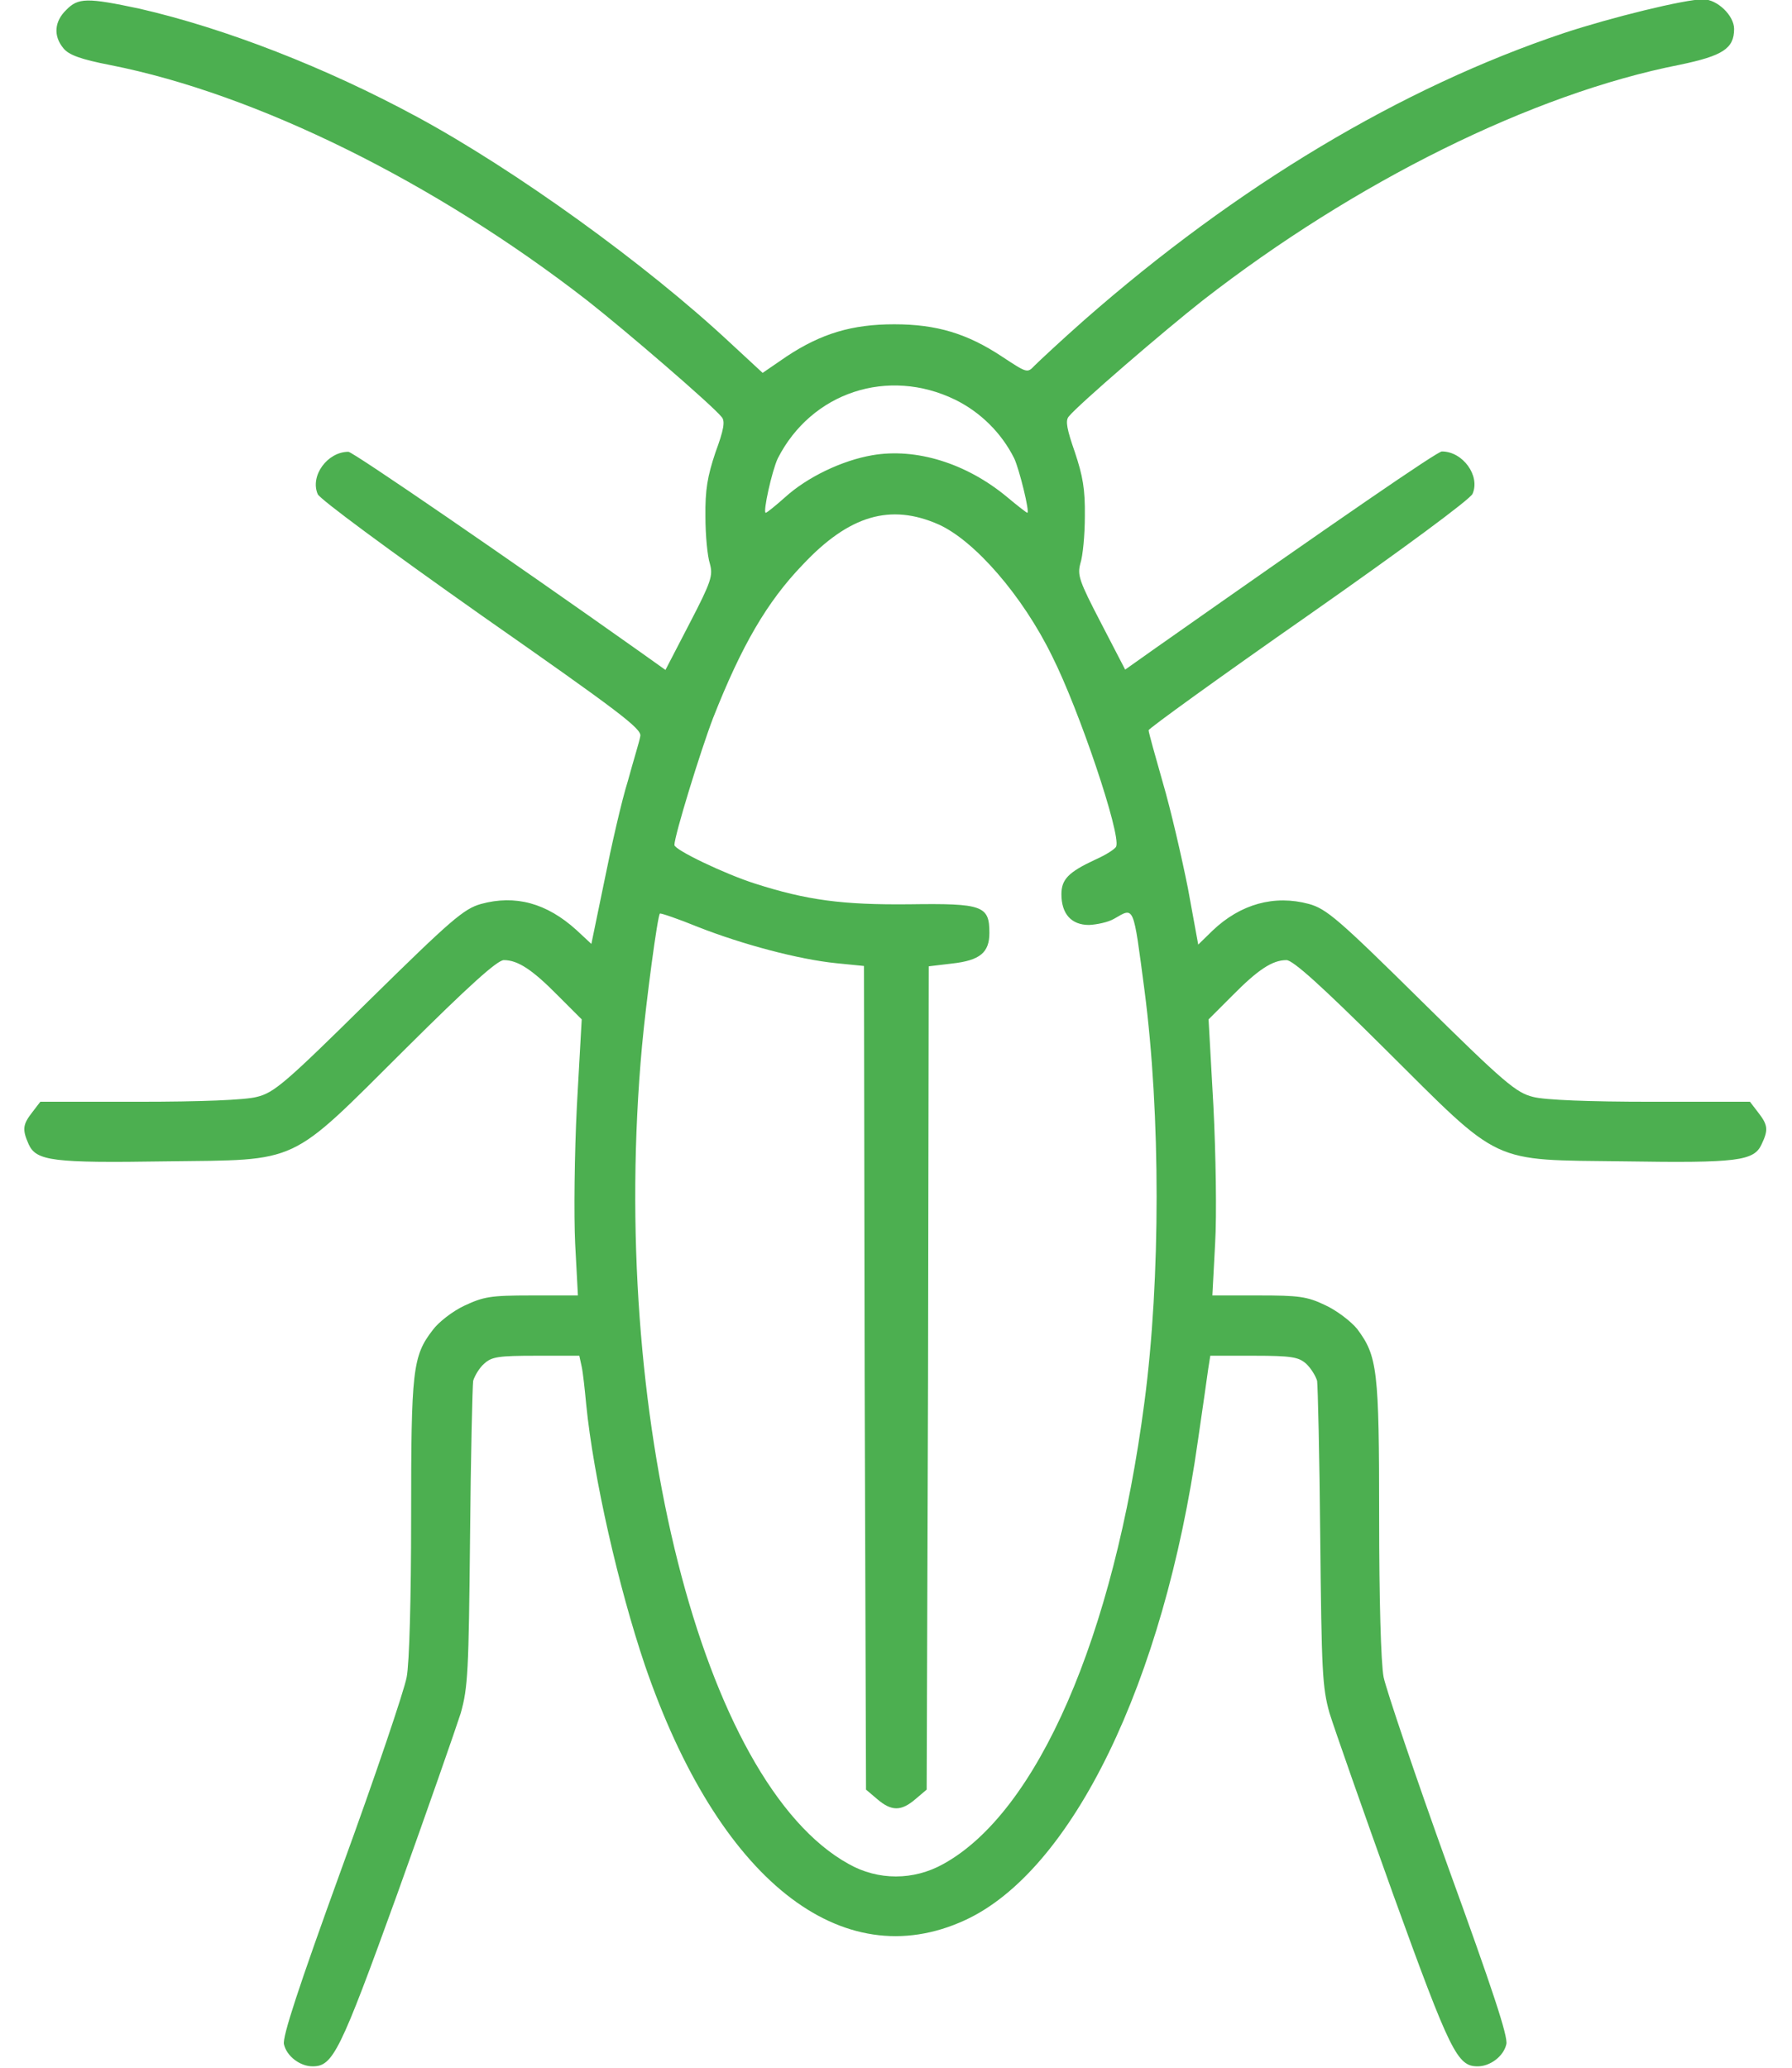 <?xml version="1.0" encoding="UTF-8"?> <svg xmlns="http://www.w3.org/2000/svg" width="52" height="60" viewBox="0 0 52 60" fill="none"><path d="M1.92 0.29C1.58 0.62 1.54 1.04 1.84 1.4C1.99 1.59 2.33 1.72 3.21 1.89C7.46 2.73 12.64 5.3 17.04 8.72C18.15 9.59 20.67 11.76 20.94 12.1C21.05 12.22 21 12.48 20.76 13.13C20.53 13.82 20.46 14.21 20.47 14.99C20.47 15.54 20.53 16.15 20.6 16.36C20.69 16.7 20.65 16.86 20.01 18.09L19.31 19.44L18.58 18.92C14.77 16.22 10.24 13.11 10.11 13.11C9.5 13.11 8.99 13.81 9.22 14.34C9.29 14.49 11.24 15.93 13.99 17.87C17.95 20.64 18.63 21.15 18.58 21.36C18.56 21.5 18.38 22.07 18.22 22.66C18.04 23.23 17.74 24.55 17.54 25.55L17.16 27.39L16.73 26.99C15.86 26.2 14.95 25.96 13.96 26.23C13.46 26.37 13.1 26.68 10.7 29.04C8.27 31.44 7.95 31.71 7.45 31.83C7.11 31.92 5.82 31.97 4.03 31.97H1.17L0.94 32.27C0.66 32.63 0.64 32.77 0.83 33.2C1.05 33.69 1.53 33.75 4.8 33.7C8.75 33.65 8.34 33.84 11.76 30.44C13.59 28.62 14.43 27.86 14.62 27.86C15.03 27.86 15.45 28.14 16.19 28.89L16.88 29.58L16.74 32.09C16.67 33.47 16.65 35.27 16.69 36.09L16.77 37.59H15.42C14.21 37.59 14.03 37.63 13.47 37.89C13.13 38.05 12.72 38.37 12.56 38.59C11.97 39.35 11.93 39.76 11.93 44.03C11.93 46.36 11.88 48.26 11.8 48.67C11.73 49.05 10.89 51.54 9.92 54.2C8.65 57.7 8.19 59.11 8.24 59.32C8.32 59.67 8.71 59.96 9.07 59.96C9.66 59.96 9.86 59.57 11.52 54.98C12.4 52.53 13.23 50.15 13.37 49.71C13.58 48.96 13.6 48.5 13.64 44.61C13.66 42.25 13.71 40.22 13.73 40.07C13.77 39.93 13.91 39.69 14.05 39.57C14.27 39.37 14.46 39.34 15.56 39.34H16.81L16.88 39.66C16.92 39.85 16.97 40.33 17.01 40.75C17.22 42.87 17.95 46.06 18.71 48.31C20.84 54.53 24.41 57.37 28 55.72C31.11 54.29 33.77 48.82 34.76 41.81C34.9 40.87 35.03 39.93 35.06 39.72L35.12 39.34H36.39C37.49 39.34 37.68 39.38 37.9 39.57C38.04 39.7 38.18 39.93 38.22 40.07C38.24 40.21 38.29 42.25 38.31 44.61C38.35 48.5 38.37 48.96 38.58 49.71C38.72 50.16 39.55 52.53 40.43 54.98C42.09 59.57 42.29 59.96 42.88 59.96C43.24 59.96 43.63 59.67 43.71 59.32C43.77 59.11 43.3 57.7 42.03 54.2C41.07 51.54 40.23 49.04 40.15 48.67C40.07 48.26 40.02 46.36 40.02 44.03C40.02 39.74 39.97 39.35 39.38 38.56C39.2 38.34 38.78 38.02 38.45 37.87C37.93 37.62 37.68 37.59 36.52 37.59H35.18L35.26 36.09C35.31 35.27 35.28 33.47 35.21 32.09L35.07 29.58L35.76 28.89C36.5 28.14 36.92 27.86 37.33 27.86C37.52 27.86 38.36 28.62 40.19 30.44C43.61 33.84 43.2 33.65 47.15 33.7C50.42 33.75 50.9 33.69 51.12 33.2C51.32 32.78 51.3 32.64 51.01 32.27L50.78 31.97H47.91C46.12 31.97 44.83 31.92 44.49 31.83C44 31.71 43.67 31.44 41.24 29.04C38.84 26.67 38.49 26.37 37.98 26.23C36.98 25.96 36 26.23 35.19 27L34.77 27.41L34.47 25.77C34.29 24.87 33.97 23.48 33.74 22.7C33.52 21.93 33.33 21.25 33.33 21.19C33.33 21.14 35.42 19.63 37.97 17.85C40.71 15.93 42.66 14.49 42.73 14.33C42.96 13.81 42.45 13.1 41.84 13.1C41.71 13.1 38.93 15.01 33.54 18.8L32.65 19.43L31.95 18.08C31.31 16.85 31.26 16.69 31.35 16.35C31.42 16.14 31.48 15.53 31.48 14.98C31.49 14.19 31.42 13.81 31.19 13.12C30.96 12.46 30.91 12.21 31.01 12.09C31.28 11.75 33.8 9.58 34.91 8.71C39.32 5.28 44.47 2.72 48.74 1.88C49.99 1.62 50.32 1.41 50.32 0.84C50.32 0.45 49.83 -0.02 49.42 -0.02C48.89 -0.02 46.74 0.51 45.38 0.96C40.66 2.54 35.89 5.4 31.46 9.29C30.78 9.89 30.14 10.49 30.02 10.61C29.81 10.83 29.81 10.83 29.08 10.35C28.07 9.68 27.18 9.41 25.95 9.41C24.72 9.41 23.83 9.68 22.83 10.34L22.13 10.82L21.19 9.95C18.74 7.66 14.93 4.92 12.1 3.39C9.46 1.96 6.53 0.82 4.04 0.25C2.53 -0.07 2.27 -0.07 1.92 0.29ZM27.72 11.6C28.45 11.96 29.06 12.56 29.43 13.3C29.58 13.62 29.89 14.88 29.81 14.88C29.79 14.88 29.53 14.68 29.22 14.42C28.04 13.44 26.58 12.99 25.31 13.21C24.44 13.36 23.43 13.84 22.78 14.43C22.5 14.68 22.25 14.88 22.22 14.88C22.13 14.88 22.4 13.66 22.57 13.3C23.55 11.38 25.77 10.65 27.72 11.6ZM27.24 15.22C28.28 15.69 29.67 17.28 30.53 19.04C31.32 20.61 32.53 24.21 32.39 24.56C32.37 24.63 32.09 24.81 31.77 24.95C31 25.31 30.8 25.52 30.8 25.95C30.8 26.52 31.09 26.84 31.6 26.84C31.83 26.83 32.16 26.76 32.33 26.66C32.92 26.32 32.88 26.23 33.21 28.73C33.68 32.33 33.68 37.12 33.21 40.68C32.32 47.5 30.1 52.59 27.37 54.09C26.51 54.57 25.48 54.57 24.63 54.09C20.38 51.75 17.66 41 18.63 30.35C18.75 29.06 19.08 26.56 19.15 26.51C19.17 26.49 19.67 26.66 20.26 26.9C21.53 27.4 23.17 27.84 24.27 27.95L25.07 28.03L25.09 39.98L25.13 51.93L25.46 52.21C25.87 52.56 26.15 52.56 26.56 52.21L26.89 51.93L26.93 39.98L26.95 28.04L27.62 27.96C28.44 27.87 28.71 27.64 28.71 27.07C28.71 26.28 28.52 26.21 26.39 26.24C24.44 26.26 23.41 26.12 21.91 25.64C21.03 25.36 19.57 24.66 19.57 24.52C19.57 24.25 20.33 21.78 20.69 20.84C21.52 18.73 22.26 17.46 23.29 16.39C24.64 14.95 25.84 14.6 27.24 15.22Z" fill="#4CAF50"></path></svg> 